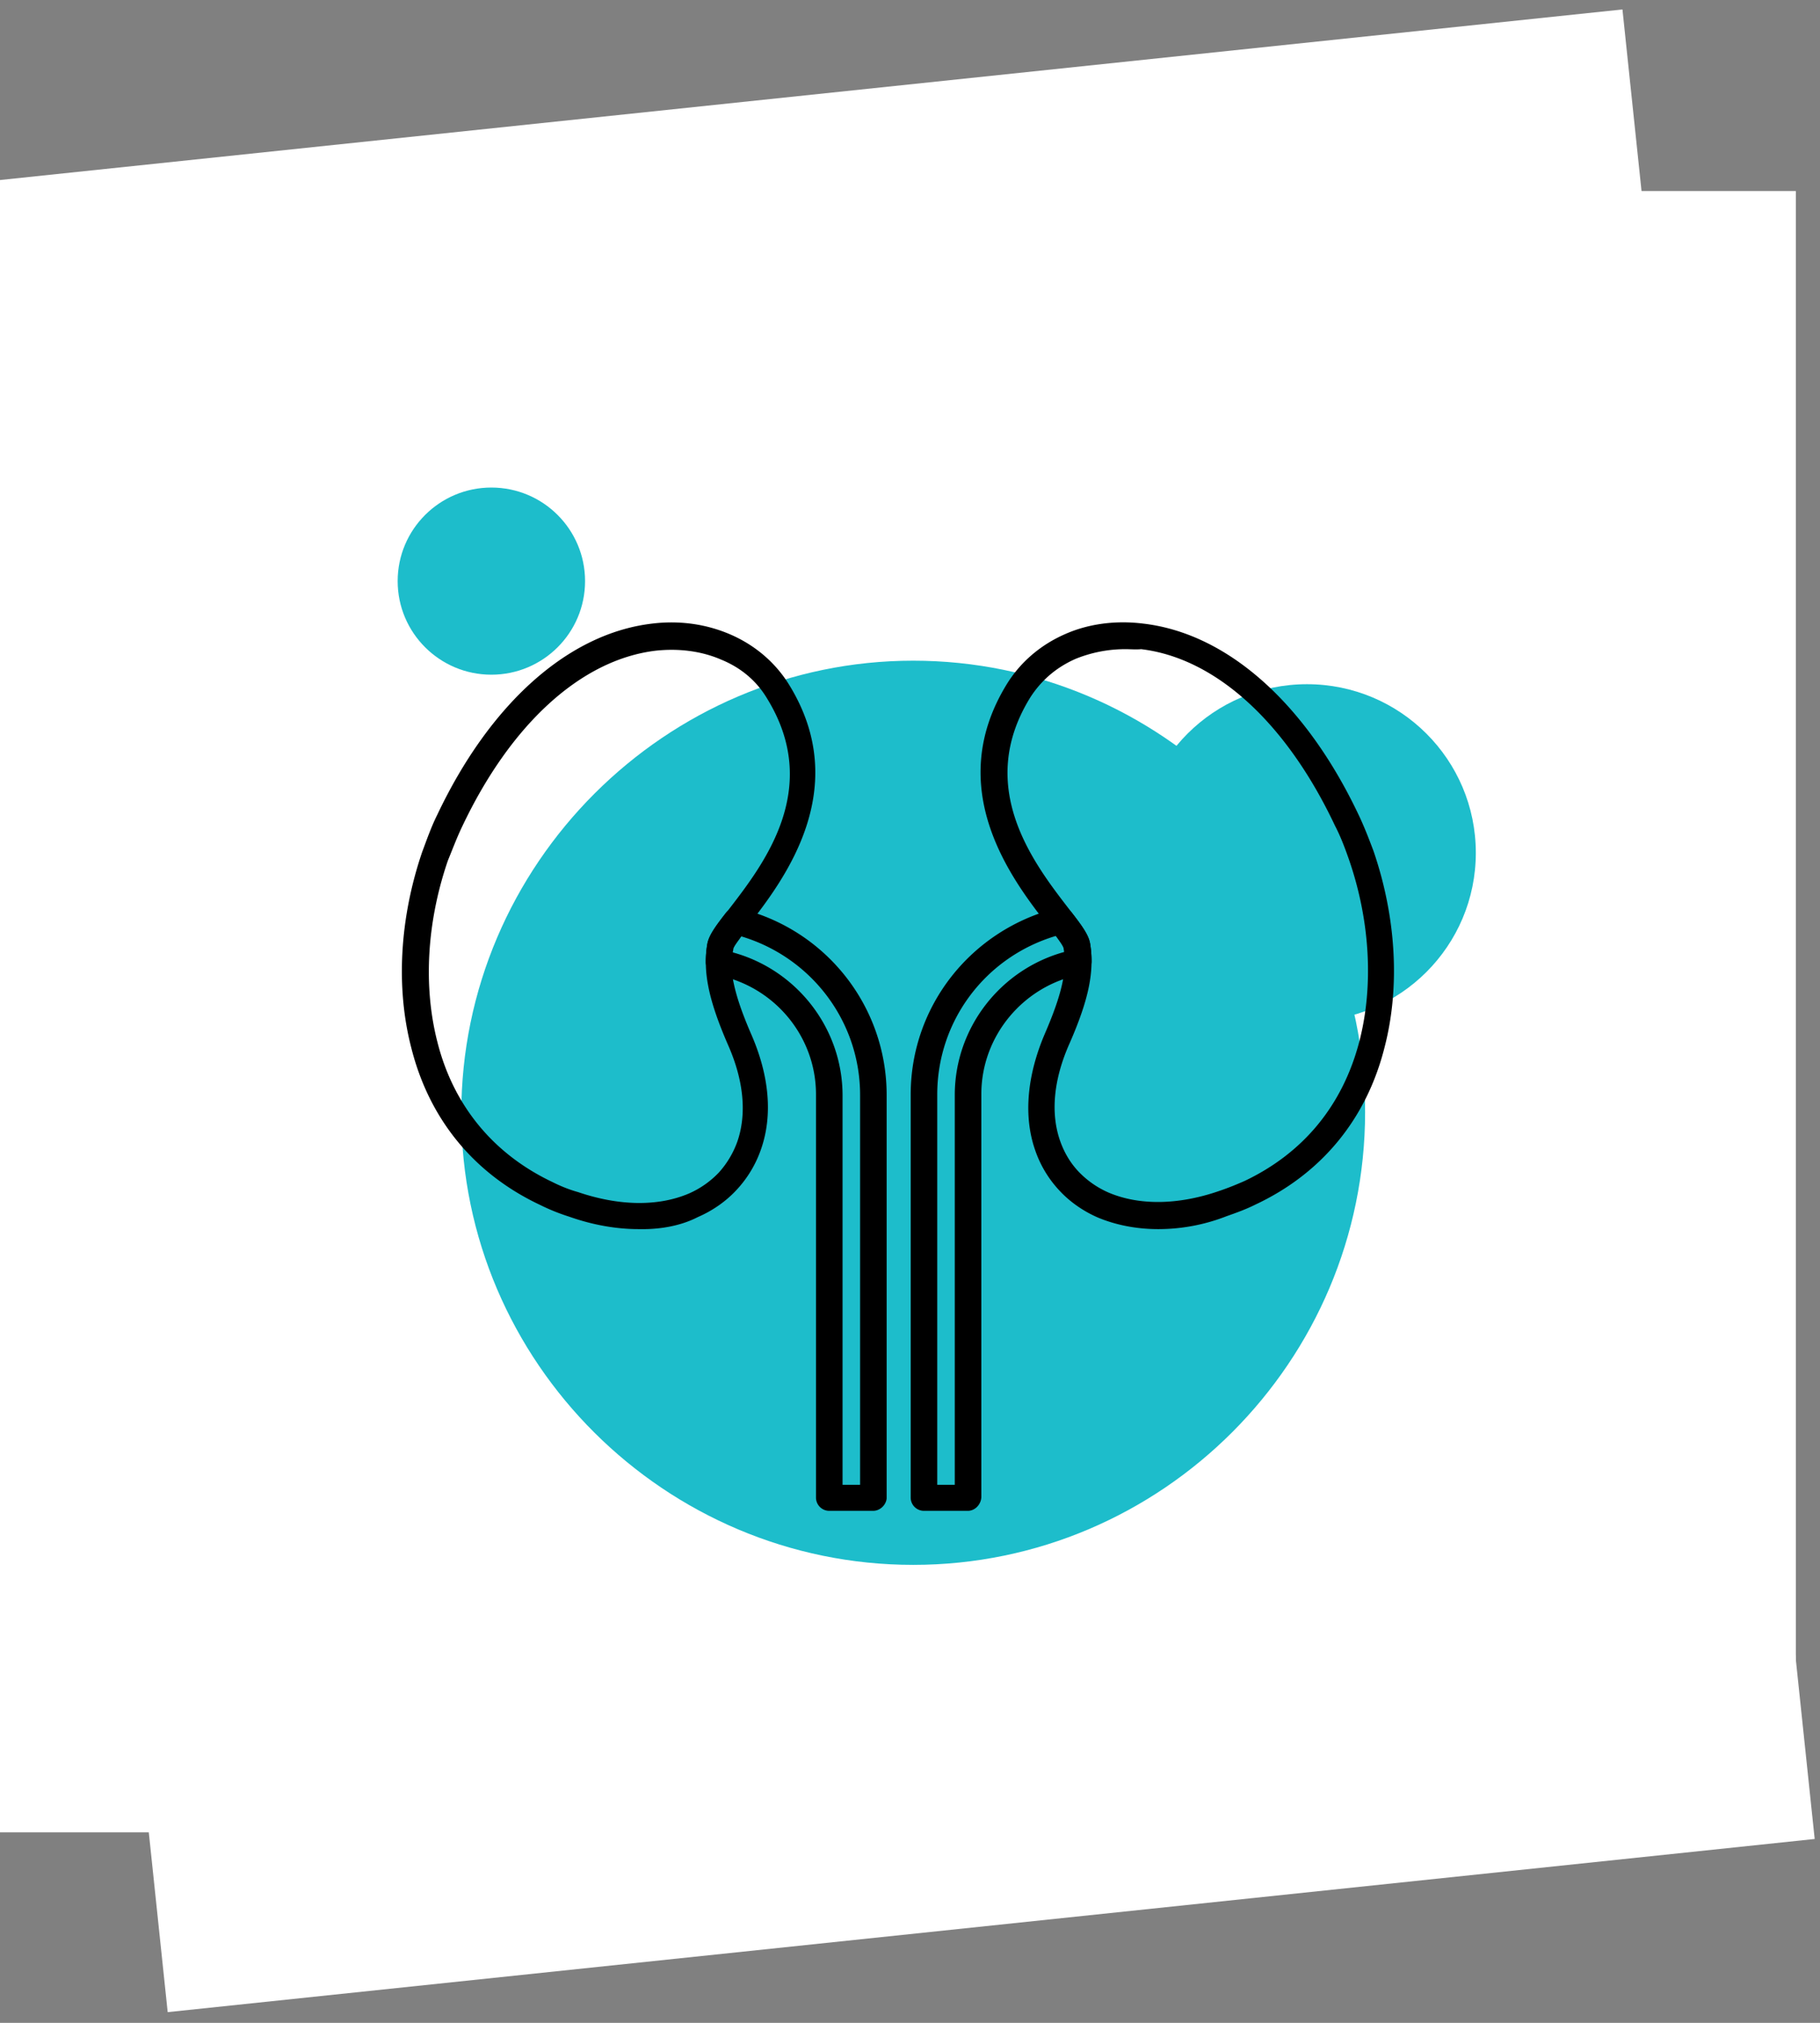 <svg xmlns="http://www.w3.org/2000/svg" width="162" height="180" fill="none" viewBox="0 0 162 180">
  <rect x="0" y="0" width="162" height="180" fill="#808080" stroke="none"/>
  <path fill="#fff" d="M0 17h159.85v146.05H0z"/>
  <path fill="#fff" d="M-2.185 16.249 144.416.841l17.111 162.799-146.601 15.408z"/>
  <path fill="#1DBDCB" d="M116.336 90.893c8.3 0 15.028-6.718 15.028-15.005s-6.728-15.005-15.028-15.005-15.028 6.718-15.028 15.005 6.728 15.005 15.028 15.005Z"/>
  <path fill="#1DBDCB" d="M81.285 139.249c-22.03 0-40.224-17.989-40.224-40.163 0-22.174 18.195-40.296 40.224-40.296 22.03 0 40.224 17.989 40.224 40.163 0 22.174-18.061 40.296-40.224 40.296ZM43.737 60.037c4.606 0 8.34-3.728 8.34-8.327 0-4.598-3.734-8.326-8.34-8.326-4.605 0-8.34 3.728-8.34 8.326 0 4.599 3.735 8.327 8.34 8.327Z"/>
  <path fill="#000" d="M103.092 109.372c-1.918 0-3.746-.357-5.352-1.024-1.337-.579-2.541-1.425-3.478-2.449a9.942 9.942 0 0 1-2.14-3.607c-1.026-2.983-.714-6.59.891-10.33 1.517-3.518 2.007-5.655 1.65-7.614-.089-.312-.847-1.291-1.471-2.093-3.032-3.918-9.365-12.066-3.523-21.461 1.204-1.915 2.988-3.429 5.128-4.364 2.096-.935 4.549-1.247 7.002-.935 7.491.89 14.448 7.124 19.13 17.009.491 1.024.937 2.182 1.338 3.25 2.007 5.878 2.364 12.067.981 17.41-1.605 6.412-5.619 11.265-11.505 14.026-.803.401-1.65.712-2.542 1.024a16.688 16.688 0 0 1-6.109 1.158Zm-2.943-51.606c-1.561 0-3.033.312-4.37.846-1.74.757-3.078 1.914-4.059 3.428-4.95 7.97.268 14.739 3.39 18.79 1.114 1.425 1.783 2.316 1.917 3.117.401 2.45-.09 4.943-1.828 8.906-1.427 3.205-1.695 6.189-.848 8.638.357 1.024.892 1.959 1.65 2.76a8.253 8.253 0 0 0 2.676 1.87c2.72 1.158 6.198 1.113 9.811-.133.802-.267 1.56-.579 2.274-.891 5.262-2.493 8.785-6.768 10.257-12.512 1.248-4.897.936-10.641-.937-16.074-.357-1.024-.758-2.092-1.249-3.027-4.325-9.173-10.613-14.917-17.257-15.718-.446.044-.937 0-1.427 0Z"/>
  <path fill="#000" d="M86.146 134.44h-3.924a1.18 1.18 0 0 1-1.16-1.158V97.394c0-7.881 5.396-14.694 13.11-16.608.447-.09.937.044 1.205.4.936 1.203 1.516 2.004 1.65 2.761.09.49.134 1.024.134 1.603 0 .535-.402 1.024-.937 1.158-5.128.98-8.874 5.477-8.874 10.642v35.888c-.045.668-.58 1.202-1.204 1.202Zm-2.72-2.315h1.56V97.439c0-5.967 4.059-11.176 9.767-12.735 0-.089 0-.178-.045-.311-.045-.223-.401-.668-.713-1.114-6.288 1.87-10.57 7.57-10.57 14.115v34.731ZM56.848 109.372c-1.962 0-4.058-.356-6.199-1.113a18.022 18.022 0 0 1-2.542-1.024c-5.886-2.761-9.9-7.614-11.505-14.026-1.382-5.343-1.026-11.532.981-17.41.401-1.069.803-2.226 1.338-3.295 4.682-9.885 11.639-16.118 19.086-17.009 2.497-.311 4.906.045 7.046.98 2.14.935 3.924 2.449 5.128 4.363 5.842 9.35-.49 17.544-3.523 21.462-.624.801-1.382 1.78-1.471 2.093-.312 1.914.134 4.052 1.65 7.569 1.65 3.74 1.962 7.302.892 10.33a10.144 10.144 0 0 1-2.14 3.562c-.937 1.024-2.141 1.87-3.48 2.449-1.47.757-3.3 1.113-5.261 1.069ZM39.858 76.6c-1.874 5.477-2.186 11.177-.937 16.075 1.427 5.699 4.995 10.018 10.257 12.511.713.357 1.471.668 2.274.891 3.657 1.247 7.135 1.291 9.855.133a8.253 8.253 0 0 0 2.676-1.87 8.274 8.274 0 0 0 1.65-2.76c.847-2.45.58-5.433-.847-8.638-1.74-4.008-2.23-6.501-1.829-8.906.134-.801.803-1.692 1.918-3.116 3.121-4.052 8.339-10.776 3.389-18.79-.937-1.559-2.32-2.717-4.058-3.429-1.74-.757-3.746-1.024-5.842-.801-6.645.801-12.932 6.545-17.258 15.717-.446.935-.847 2.004-1.249 2.983Z"/>
  <path fill="#000" d="M77.718 134.44h-3.925a1.18 1.18 0 0 1-1.16-1.158V97.394c0-5.21-3.745-9.662-8.873-10.642-.535-.089-.937-.578-.937-1.157 0-.58.045-1.113.134-1.603.134-.757.713-1.559 1.65-2.76a1.128 1.128 0 0 1 1.204-.401c7.715 1.87 13.11 8.727 13.11 16.608v35.888c-.044.579-.579 1.113-1.203 1.113Zm-2.72-2.315h1.56V97.439c0-6.546-4.325-12.245-10.569-14.115-.312.445-.669.89-.713 1.113 0 .09-.045.178-.045.312 5.708 1.558 9.766 6.768 9.766 12.734v34.642Z"/>
</svg>
